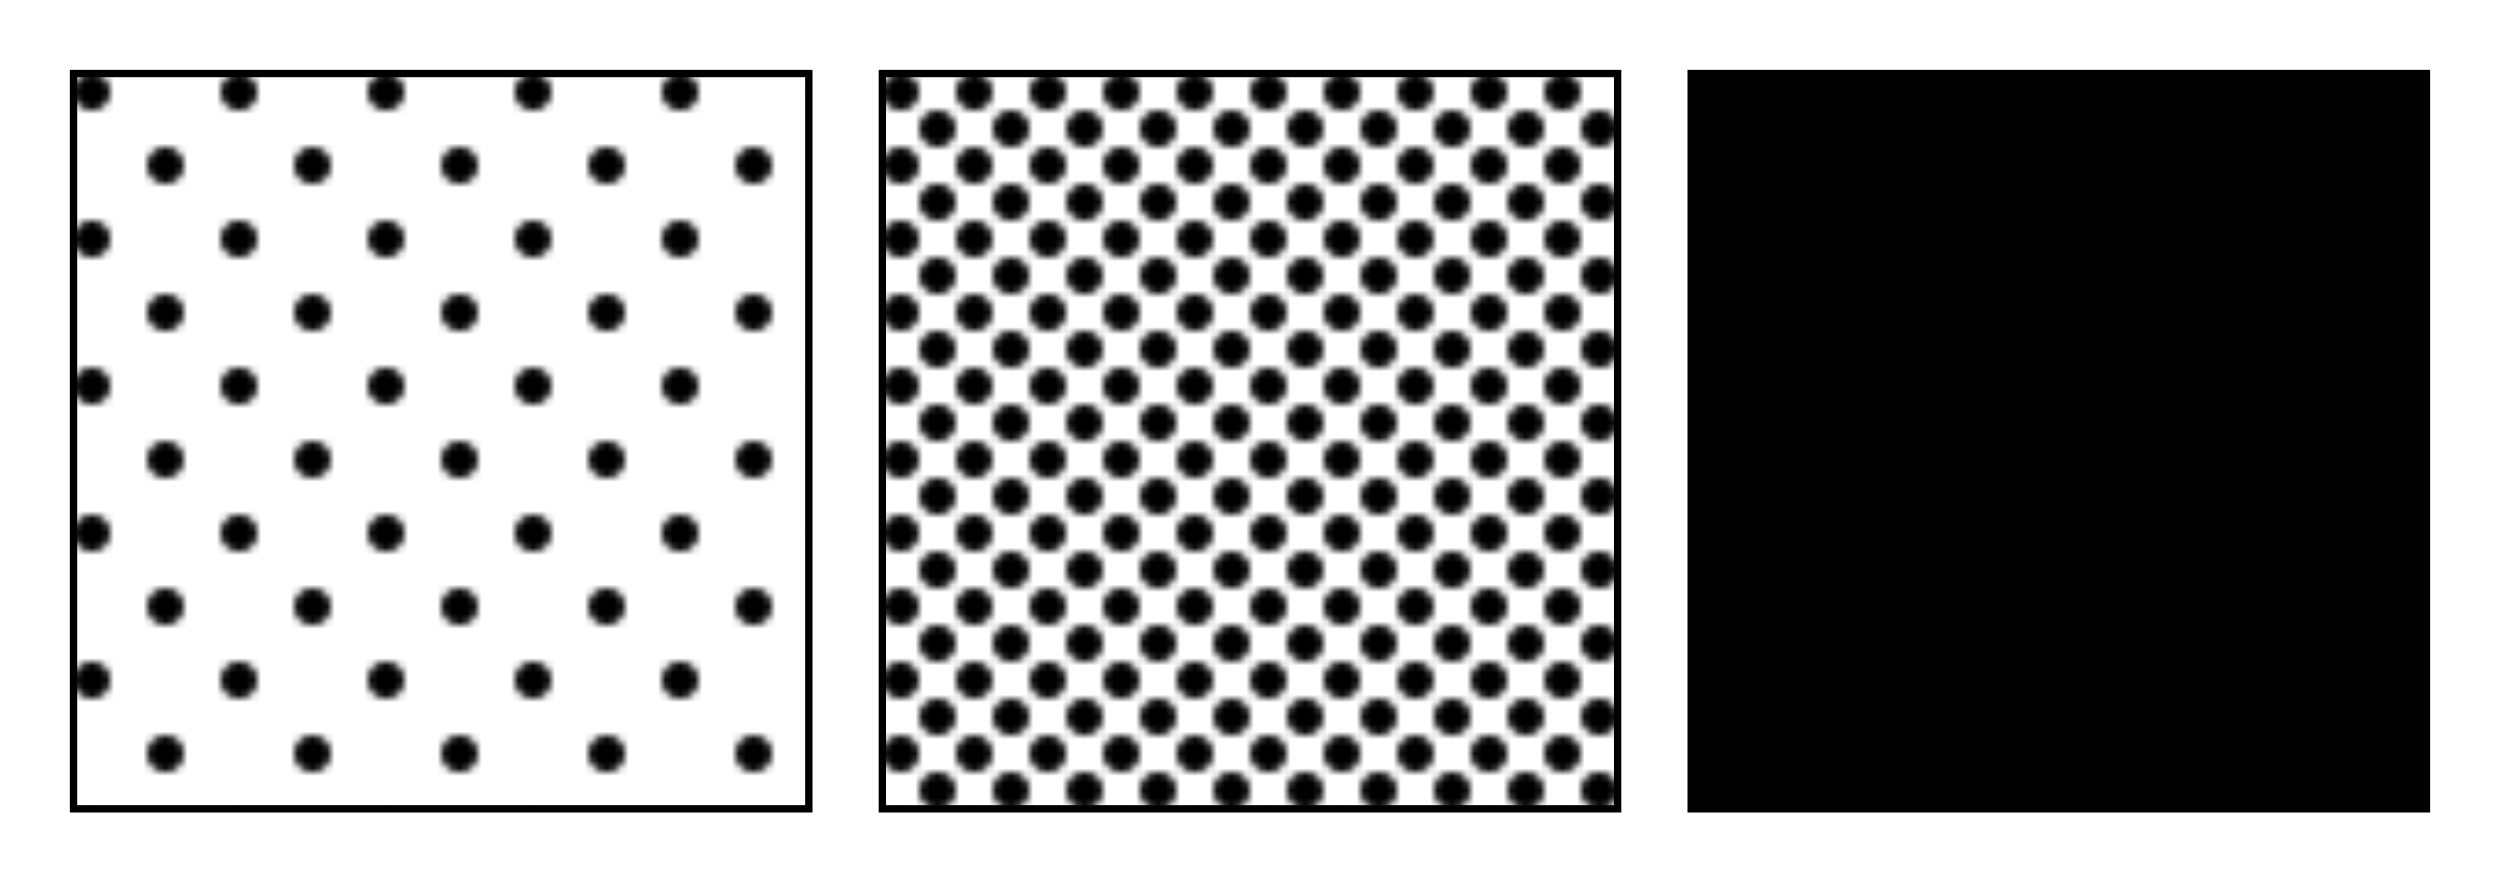 <svg xmlns:xlink="http://www.w3.org/1999/xlink" style="overflow: hidden; position: relative;" xmlns="http://www.w3.org/2000/svg" width="340" version="1.1" height="120"><desc>Created with Raphaël 2.1.2</desc><defs><pattern id="lggrid" width="10" height="10" patternUnits="userSpaceOnUse">        <circle cx="2.5" cy="2.5" r="2.5" style="stroke: none; fill: #000000"></circle>         <circle cx="7.5" cy="7.5" r="2.5" style="stroke: none; fill: #000000"></circle>         </pattern><pattern id="smgrid" width="20" height="20" patternUnits="userSpaceOnUse">        <circle cx="2.5" cy="2.5" r="2.5" style="stroke: none; fill: #000000"></circle>         <circle cx="12.5" cy="12.5" r="2.5" style="stroke: none; fill: #000000"></circle>         </pattern><pattern patternTransform="matrix(1,0,0,1,0,0) translate(10,10)" width="1" height="1" patternUnits="userSpaceOnUse" y="0" x="0" id="82D38910-D4AE-4AE4-BCAC-48916FF88BFB"><image xlink:href="#smgrid" y="0" x="0"></image></pattern><pattern patternTransform="matrix(1,0,0,1,0,0) translate(120,10)" width="1" height="1" patternUnits="userSpaceOnUse" y="0" x="0" id="623477B2-FC1D-42B3-918B-FF67669BC753"><image xlink:href="#lggrid" y="0" x="0"></image></pattern></defs><rect style="fill: url(#smgrid)" stroke="#000" fill="url(#82D38910-D4AE-4AE4-BCAC-48916FF88BFB)" ry="0" rx="0" r="0" height="100" width="100" y="10" x="10"></rect><rect style="fill: url(#lggrid)" stroke="#000" fill="url(#623477B2-FC1D-42B3-918B-FF67669BC753)" ry="0" rx="0" r="0" height="100" width="100" y="10" x="120"></rect><rect style="" stroke="#000" fill="#000000" ry="0" rx="0" r="0" height="100" width="100" y="10" x="230"></rect></svg>

